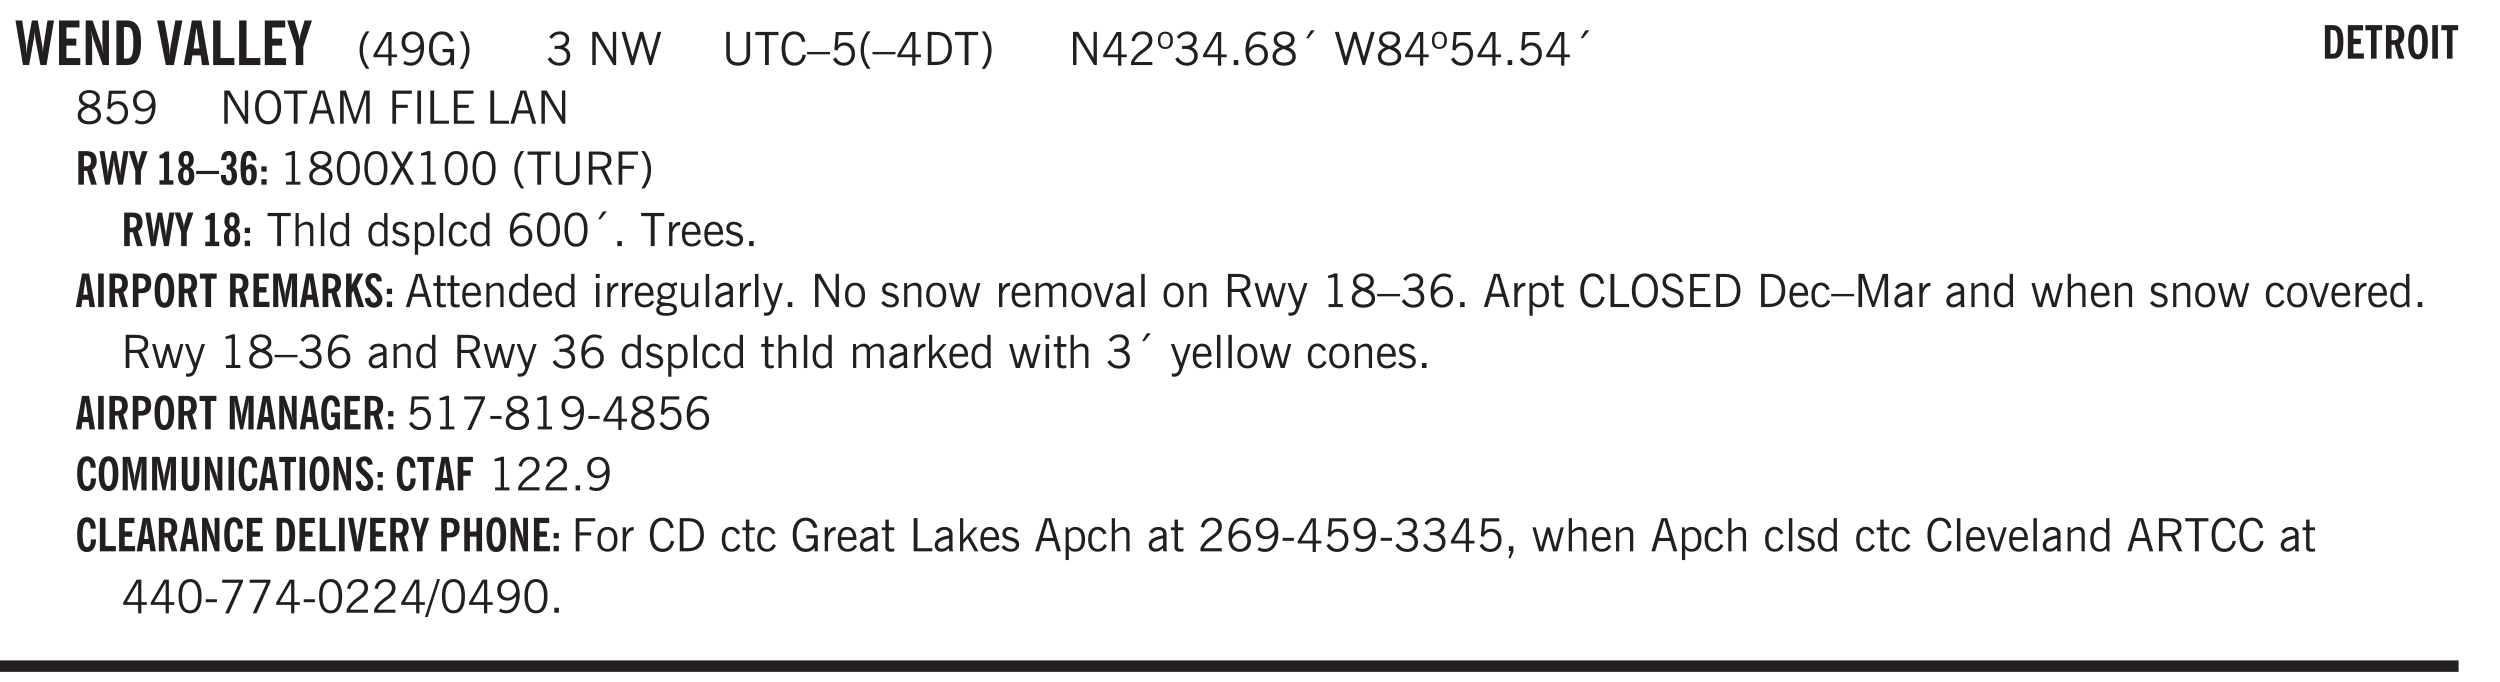 <svg xmlns="http://www.w3.org/2000/svg" xmlns:xlink="http://www.w3.org/1999/xlink" width="436.4" height="89.3pt" viewBox="0 0 327.3 89.3"><defs><symbol overflow="visible" id="av"><path style="stroke:none" d="M1.734-.375v.36a1.42 1.42 0 0 1-.218.046 2.314 2.314 0 0 1-.25.016c-.23 0-.407-.047-.532-.14C.617-.196.563-.353.563-.564v-2.203h-.47v-.375h.47v-1.015h.453v1.015h.718v.375h-.718V-.75c0 .18.023.293.078.344.062.054.172.078.328.078.082 0 .18-.016.297-.047Zm0 0"/></symbol><symbol overflow="visible" id="b"><path style="stroke:none" d="M1.11 0 .124-5.844H1l.5 3.219c.008.105.02.25.031.438.008.18.024.421.047.734.02-.3.04-.55.063-.75l.046-.469.594-3.172h.766l.578 3.282c.031.167.05.343.063.53.019.18.03.372.03.579 0-.195.005-.39.016-.578.02-.196.047-.383.079-.563l.5-3.25h.859L4.188 0H3.39l-.625-3.281-.094-.625a5.535 5.535 0 0 1-.031-.625c-.024.343-.043.61-.063.797a4.458 4.458 0 0 1-.062.406L1.906 0Zm0 0"/></symbol><symbol overflow="visible" id="d"><path style="stroke:none" d="M.5 0v-5.844h.89l1.126 3.125c.05.125.097.281.14.469.04.18.082.371.125.578h.031a8.27 8.27 0 0 1-.093-.656 4.6 4.6 0 0 1-.031-.516v-3h.859V0h-.813L1.516-3.36A6.298 6.298 0 0 1 1.25-4.39h-.031c.039.211.07.422.093.641.02.219.032.445.032.672V0Zm0 0"/></symbol><symbol overflow="visible" id="e"><path style="stroke:none" d="M1.484-.86h.235c.195 0 .347-.015.453-.046a.405.405 0 0 0 .234-.172c.114-.145.192-.363.235-.656.05-.301.078-.696.078-1.188 0-.488-.028-.879-.078-1.172-.043-.3-.121-.523-.235-.672a.423.423 0 0 0-.234-.171 1.689 1.689 0 0 0-.453-.047h-.235ZM.5 0v-5.844h1.203c.383 0 .688.047.906.14.22.087.407.227.563.423.195.242.336.547.422.922.082.375.125.855.125 1.437 0 .586-.047 1.063-.14 1.438-.087.375-.22.683-.407.921-.156.211-.344.356-.563.438-.218.086-.523.125-.906.125Zm0 0"/></symbol><symbol overflow="visible" id="g"><path style="stroke:none" d="M1.203 0 .063-5.844h.953l.578 3.157c.031.18.054.39.078.64.031.242.05.512.062.813.008-.313.024-.582.047-.813.032-.226.063-.437.094-.625l.578-3.172h.922L2.265 0Zm0 0"/></symbol><symbol overflow="visible" id="h"><path style="stroke:none" d="M1.36-2.172h.78L1.735-4.89ZM.061 0l1.079-5.844h1.234L3.422 0h-.969l-.156-1.266H1.203L1.016 0Zm0 0"/></symbol><symbol overflow="visible" id="i"><path style="stroke:none" d="M.5 0v-5.844h.969v4.922H3.28V0Zm0 0"/></symbol><symbol overflow="visible" id="j"><path style="stroke:none" d="M1.063 0v-2.422L-.079-5.844H.89l.546 1.828c.032.094.055.211.079.344.02.137.035.293.046.469.008-.195.024-.363.047-.5.02-.145.04-.25.063-.313l.547-1.828h.969L2.046-2.422V0Zm0 0"/></symbol><symbol overflow="visible" id="k"><path style="stroke:none" d="M1.203.484a5.307 5.307 0 0 1-.64-1.203 3.795 3.795 0 0 1-.204-1.25c0-.426.067-.836.204-1.234.144-.406.359-.805.64-1.203h.453A5.034 5.034 0 0 0 1-3.203 3.67 3.67 0 0 0 .797-1.97c0 .438.066.856.203 1.25.145.399.363.797.656 1.203Zm0 0"/></symbol><symbol overflow="visible" id="l"><path style="stroke:none" d="M2.625-4.328v2.937h.719v.36h-.719v1.11h-.422v-1.11H.25v-.297l1.75-3Zm-.422 2.937v-2.546L.72-1.392Zm0 0"/></symbol><symbol overflow="visible" id="m"><path style="stroke:none" d="M2.797-2.797c-.012-.375-.11-.672-.297-.89a.923.923 0 0 0-.734-.329c-.274 0-.5.102-.688.297-.18.188-.266.43-.266.719 0 .313.083.563.25.75.165.188.391.281.672.281.227 0 .43-.066.61-.203.187-.144.336-.351.453-.625Zm0 .656c-.156.18-.328.313-.516.407-.187.093-.39.14-.61.14-.398 0-.718-.125-.968-.375-.242-.258-.36-.61-.36-1.047 0-.406.13-.734.391-.984.27-.258.614-.39 1.032-.39.5 0 .875.171 1.125.515.257.336.39.836.39 1.5 0 .75-.164 1.352-.484 1.797-.313.437-.735.656-1.266.656C1.332.078 1.148.051.984 0a1.29 1.29 0 0 1-.421-.188L.75-.561c.113.085.234.148.36.187.132.031.273.047.421.047.383 0 .692-.16.922-.484.227-.333.344-.774.344-1.329Zm0 0"/></symbol><symbol overflow="visible" id="n"><path style="stroke:none" d="m3.125 0-.016-.469a1.37 1.37 0 0 1-.484.406 1.45 1.45 0 0 1-.656.141c-.524 0-.938-.195-1.25-.594C.414-.922.266-1.46.266-2.14c0-.718.148-1.273.453-1.671.3-.395.722-.594 1.265-.594.383 0 .704.105.954.312.25.211.437.528.562.953l-.5.094c-.086-.312-.215-.547-.39-.703A.884.884 0 0 0 1.968-4c-.387 0-.684.156-.89.469-.212.312-.313.761-.313 1.344 0 .585.109 1.039.328 1.359.218.324.52.484.906.484.32 0 .578-.094.766-.281.187-.188.28-.441.28-.766v-.296h-1v-.422h1.5V0Zm0 0"/></symbol><symbol overflow="visible" id="o"><path style="stroke:none" d="M.313.484a4.75 4.75 0 0 0 .64-1.203 3.9 3.9 0 0 0 0-2.484 4.817 4.817 0 0 0-.64-1.203h.453c.289.398.504.797.64 1.203a3.9 3.9 0 0 1 0 2.484A4.75 4.75 0 0 1 .766.484Zm0 0"/></symbol><symbol overflow="visible" id="p"><path style="stroke:none" d="m.203-.797.375-.25c.133.242.297.422.485.547.195.125.414.188.656.188.3 0 .535-.079.703-.235.176-.156.265-.367.265-.64 0-.301-.109-.532-.328-.688-.21-.164-.515-.25-.921-.25-.063 0-.122.008-.172.016h-.157v-.407h.313c.375 0 .656-.066.844-.203.195-.144.296-.351.296-.625a.59.59 0 0 0-.218-.484c-.149-.125-.34-.188-.578-.188-.211 0-.399.047-.563.141a1.555 1.555 0 0 0-.453.453l-.344-.25c.188-.25.39-.43.61-.547.226-.125.484-.187.765-.187.375 0 .672.101.89.297a.927.927 0 0 1 .345.75c0 .242-.059.449-.172.625a1.023 1.023 0 0 1-.485.39c.258.106.457.25.594.438.133.187.203.414.203.672 0 .398-.133.714-.39.953-.25.242-.594.36-1.032.36-.336 0-.632-.075-.89-.22a1.646 1.646 0 0 1-.64-.656Zm0 0"/></symbol><symbol overflow="visible" id="r"><path style="stroke:none" d="M.578 0v-4.344h.688l2 3.39v-3.39h.437V0h-.36L1.032-3.844V0Zm0 0"/></symbol><symbol overflow="visible" id="s"><path style="stroke:none" d="M1.39 0 .126-4.344h.5l.922 3.25h.031l.938-3.25h.437l.938 3.25h.03l.923-3.25h.484L4.062 0H3.75L2.734-3.516 1.72 0Zm0 0"/></symbol><symbol overflow="visible" id="t"><path style="stroke:none" d="M.578-4.344h.469v2.797c0 .2.004.352.016.453.019.094.05.184.093.266a.816.816 0 0 0 .375.36c.164.085.364.124.594.124.238 0 .441-.039.61-.125a.856.856 0 0 0 .374-.36.875.875 0 0 0 .079-.28c.019-.102.03-.274.03-.516v-2.719h.485v2.875c0 .5-.137.887-.406 1.157-.274.261-.664.39-1.172.39-.512 0-.898-.129-1.156-.39C.707-.57.579-.958.579-1.47Zm0 0"/></symbol><symbol overflow="visible" id="u"><path style="stroke:none" d="M1.39 0v-3.922H.126v-.422h3.031v.422H1.891V0Zm0 0"/></symbol><symbol overflow="visible" id="v"><path style="stroke:none" d="M3.469-1.297c-.106.461-.29.805-.547 1.031-.25.23-.574.344-.969.344C1.41.078.993-.113.703-.5.422-.895.281-1.453.281-2.172c0-.695.145-1.242.438-1.64.289-.395.687-.594 1.187-.594.407 0 .735.11.985.328.25.219.414.543.5.969L2.953-3c-.062-.32-.183-.566-.36-.734A.882.882 0 0 0 1.954-4c-.387 0-.683.164-.89.484-.2.313-.297.766-.297 1.36 0 .586.101 1.031.312 1.344.207.312.504.468.89.468a.973.973 0 0 0 .704-.265c.187-.188.305-.446.36-.782Zm0 0"/></symbol><symbol overflow="visible" id="w"><path style="stroke:none" d="M0-1.406v-.313h3v.313Zm0 0"/></symbol><symbol overflow="visible" id="x"><path style="stroke:none" d="M.406-.781.796-1c.126.23.27.402.438.516a.94.94 0 0 0 .563.171c.312 0 .562-.101.75-.312.187-.219.281-.508.281-.875 0-.32-.09-.578-.265-.766a.914.914 0 0 0-.704-.296c-.21 0-.39.058-.546.171a.978.978 0 0 0-.344.5L.579-2l.187-2.328h2.218v.406H1.141l-.11 1.36a1.28 1.28 0 0 1 .39-.297c.145-.063.317-.094.516-.094.395 0 .72.137.97.406.25.274.374.625.374 1.063 0 .46-.136.836-.406 1.125-.273.293-.625.437-1.063.437-.335 0-.62-.074-.859-.219a1.48 1.48 0 0 1-.547-.64Zm0 0"/></symbol><symbol overflow="visible" id="y"><path style="stroke:none" d="M1.203.484a5.307 5.307 0 0 1-.64-1.203 3.795 3.795 0 0 1-.204-1.25c0-.426.067-.836.204-1.234.144-.406.359-.805.64-1.203h.453A5.034 5.034 0 0 0 1-3.203 3.67 3.67 0 0 0 .797-1.97c0 .438.066.856.203 1.25.145.399.363.797.656 1.203Zm0 0"/></symbol><symbol overflow="visible" id="z"><path style="stroke:none" d="M2.625-4.328v2.937h.719v.36h-.719v1.11h-.422v-1.11H.25v-.297l1.75-3Zm-.422 2.937v-2.546L.72-1.392Zm0 0"/></symbol><symbol overflow="visible" id="A"><path style="stroke:none" d="M1.5-3.938h-.438v3.516h.375c.333 0 .594-.02.782-.062.187-.051.347-.133.484-.25.176-.133.313-.32.406-.563.102-.25.157-.539.157-.875 0-.344-.047-.64-.141-.89a1.332 1.332 0 0 0-.422-.594 1.294 1.294 0 0 0-.469-.219 3.423 3.423 0 0 0-.734-.063ZM.578 0v-4.344H1.61c.332 0 .602.032.813.094.207.055.394.137.562.25.239.188.422.438.547.75.133.313.203.672.203 1.078 0 .719-.187 1.262-.562 1.625C2.797-.18 2.238 0 1.5 0Zm0 0"/></symbol><symbol overflow="visible" id="B"><path style="stroke:none" d="M.313.484a4.75 4.75 0 0 0 .64-1.203 3.9 3.9 0 0 0 0-2.484 4.817 4.817 0 0 0-.64-1.203h.453c.289.398.504.797.64 1.203a3.9 3.9 0 0 1 0 2.484A4.75 4.75 0 0 1 .766.484Zm0 0"/></symbol><symbol overflow="visible" id="C"><path style="stroke:none" d="M.297 0v-.406c.094-.219.219-.426.375-.625.156-.196.348-.395.578-.594.102-.094.27-.223.5-.39a4.37 4.37 0 0 0 .484-.391 1.86 1.86 0 0 0 .297-.406.95.95 0 0 0 .094-.407c0-.25-.074-.445-.219-.594-.148-.144-.351-.218-.61-.218a.928.928 0 0 0-.655.25c-.18.156-.297.386-.36.687L.36-3.188c.082-.394.25-.695.5-.906.25-.207.567-.312.954-.312.394 0 .707.105.937.312.227.211.344.496.344.86 0 .156-.024.296-.063.421-.031.118-.09.231-.172.344-.148.211-.453.485-.921.828a6.86 6.86 0 0 0-.235.172 5.132 5.132 0 0 0-.61.547C.939-.742.82-.57.75-.406h2.344V0Zm0 0"/></symbol><symbol overflow="visible" id="D"><path style="stroke:none" d="M.484-3.234c0 .28.055.5.172.656.114.148.274.219.485.219.195 0 .351-.07.468-.22.114-.155.172-.374.172-.655 0-.29-.058-.508-.172-.657-.105-.144-.261-.218-.468-.218-.22 0-.387.074-.5.218-.106.149-.157.368-.157.657Zm-.328 0c0-.364.082-.645.25-.844.176-.195.422-.297.735-.297.3 0 .539.102.718.297.176.2.266.48.266.844 0 .355-.09.632-.266.828-.18.199-.418.297-.718.297-.313 0-.559-.098-.735-.297-.168-.196-.25-.473-.25-.828Zm0 0"/></symbol><symbol overflow="visible" id="E"><path style="stroke:none" d="M.61 0v-.656h.593V0Zm0 0"/></symbol><symbol overflow="visible" id="F"><path style="stroke:none" d="M.828-1.531c.02.375.125.672.313.89.187.22.43.329.734.329a.89.89 0 0 0 .672-.282 1.02 1.02 0 0 0 .281-.734c0-.313-.086-.563-.25-.75-.168-.188-.39-.281-.672-.281a.999.999 0 0 0-.625.218c-.18.137-.328.34-.453.61Zm.016-.657c.156-.187.328-.328.515-.421.188-.094.383-.141.594-.141.406 0 .727.137.969.406.25.262.375.606.375 1.031 0 .407-.137.743-.406 1-.262.25-.606.376-1.032.376-.492 0-.867-.165-1.125-.5C.484-.781.36-1.285.36-1.954c0-.75.157-1.344.47-1.781.312-.438.734-.657 1.265-.657.176 0 .344.024.5.063.164.031.328.094.484.187l-.203.36a1.104 1.104 0 0 0-.36-.156A1.408 1.408 0 0 0 2.095-4c-.387 0-.696.168-.922.5-.219.324-.328.762-.328 1.313Zm0 0"/></symbol><symbol overflow="visible" id="G"><path style="stroke:none" d="M1.734-2.11c-.343.126-.593.274-.75.438a.767.767 0 0 0-.234.563c0 .23.094.418.281.562.196.149.446.219.75.219.344 0 .614-.067.813-.203a.686.686 0 0 0 .297-.578.707.707 0 0 0-.266-.563c-.168-.144-.465-.289-.89-.437Zm.125-.39c.32-.102.547-.219.672-.344a.653.653 0 0 0 .203-.5.588.588 0 0 0-.265-.5c-.168-.125-.39-.187-.672-.187-.274 0-.492.062-.656.187a.58.58 0 0 0-.25.485c0 .187.078.355.234.5.156.136.398.257.734.359Zm-.609.203c-.262-.101-.46-.238-.594-.406a.963.963 0 0 1-.203-.61c0-.32.117-.582.36-.78.25-.208.578-.313.984-.313.426 0 .766.101 1.016.297.25.187.374.449.374.78a.94.94 0 0 1-.203.61c-.125.168-.32.305-.578.406.32.126.555.29.703.485.157.2.235.445.235.734 0 .367-.14.653-.422.86-.274.21-.649.312-1.125.312-.469 0-.84-.101-1.11-.312-.261-.22-.39-.516-.39-.891 0-.258.078-.488.234-.688.164-.207.406-.367.719-.484Zm0 0"/></symbol><symbol overflow="visible" id="H"><path style="stroke:none" d="m1.094-3.516.625-1.03h.515l-.828 1.03Zm0 0"/></symbol><symbol overflow="visible" id="I"><path style="stroke:none" d="M2.797-2.797c-.012-.375-.11-.672-.297-.89a.923.923 0 0 0-.734-.329c-.274 0-.5.102-.688.297-.18.188-.266.43-.266.719 0 .313.083.563.25.75.165.188.391.281.672.281.227 0 .43-.066.61-.203.187-.144.336-.351.453-.625Zm0 .656c-.156.18-.328.313-.516.407-.187.093-.39.14-.61.14-.398 0-.718-.125-.968-.375-.242-.258-.36-.61-.36-1.047 0-.406.13-.734.391-.984.27-.258.614-.39 1.032-.39.5 0 .875.171 1.125.515.257.336.39.836.39 1.5 0 .75-.164 1.352-.484 1.797-.313.437-.735.656-1.266.656C1.332.078 1.148.051.984 0a1.29 1.29 0 0 1-.421-.188L.75-.561c.113.085.234.148.36.187.132.031.273.047.421.047.383 0 .692-.16.922-.484.227-.333.344-.774.344-1.329Zm0 0"/></symbol><symbol overflow="visible" id="J"><path style="stroke:none" d="M.766-2.172c0 .574.109 1.024.328 1.344.218.324.52.484.906.484.375 0 .672-.16.89-.484.22-.32.329-.77.329-1.344 0-.57-.11-1.02-.328-1.344C2.67-3.836 2.375-4 2-4c-.387 0-.688.164-.906.484-.219.325-.328.774-.328 1.344Zm-.485 0c0-.676.149-1.219.453-1.625.313-.406.735-.61 1.266-.61.52 0 .93.204 1.234.61.313.399.47.938.47 1.625 0 .688-.157 1.235-.47 1.64-.304.407-.714.61-1.234.61-.523 0-.938-.203-1.25-.61-.313-.405-.469-.952-.469-1.64Zm0 0"/></symbol><symbol overflow="visible" id="K"><path style="stroke:none" d="M1.11-1.75h1.374l-.656-2.266h-.062ZM.11 0l1.327-4.344h.735L3.5 0H3l-.39-1.344H1L.61 0Zm0 0"/></symbol><symbol overflow="visible" id="L"><path style="stroke:none" d="M.578 0v-4.344h.75L2.531-.672 3.75-4.344h.703V0h-.469v-3.828L2.672 0h-.313L1.047-3.828V0Zm0 0"/></symbol><symbol overflow="visible" id="M"><path style="stroke:none" d="M.578 0v-4.344h2.547v.422H1.062v1.438h1.532v.406H1.063V0Zm0 0"/></symbol><symbol overflow="visible" id="N"><path style="stroke:none" d="M.61 0v-4.344h.484V0Zm0 0"/></symbol><symbol overflow="visible" id="O"><path style="stroke:none" d="M.61 0v-4.344h.5v3.938h1.937V0Zm0 0"/></symbol><symbol overflow="visible" id="P"><path style="stroke:none" d="M.578 0v-4.344h2.563v.422H1.062v1.438h1.47v.406h-1.47v1.672H3.25V0Zm0 0"/></symbol><symbol overflow="visible" id="aa"><path style="stroke:none" d="M2.047-4.406v4.015h.703V0H.875v-.39h.734v-3.5l-.796.093v-.312c.164-.04.32-.086.468-.141.157-.05.29-.102.407-.156Zm0 0"/></symbol><symbol overflow="visible" id="ab"><path style="stroke:none" d="M.75-2.172c0 .617.086 1.078.266 1.39a.858.858 0 0 0 .796.47c.344 0 .598-.157.766-.47.176-.312.266-.773.266-1.39 0-.601-.09-1.062-.266-1.375-.168-.312-.422-.469-.765-.469-.344 0-.61.157-.797.47-.18.312-.266.773-.266 1.374Zm-.453 0c0-.726.129-1.281.39-1.656.258-.383.633-.578 1.125-.578.489 0 .86.195 1.11.578.258.375.39.93.39 1.656 0 .73-.132 1.29-.39 1.672-.25.387-.621.578-1.11.578C1.32.078.946-.113.688-.5c-.261-.383-.39-.941-.39-1.672Zm0 0"/></symbol><symbol overflow="visible" id="ac"><path style="stroke:none" d="m.047 0 1.328-2.313-1.203-2.03h.562l.922 1.624.875-1.625h.563L1.922-2.312 3.234 0h-.546L1.655-1.89.594 0Zm0 0"/></symbol><symbol overflow="visible" id="ad"><path style="stroke:none" d="M1.797-3.938h-.734v1.563h.718c.446 0 .77-.055.969-.172.195-.125.297-.328.297-.61 0-.288-.09-.491-.266-.609-.18-.113-.508-.171-.984-.171ZM.578 0v-4.344h1.219c.601 0 1.039.094 1.312.282.282.18.422.468.422.875 0 .28-.078.515-.234.703-.149.18-.367.312-.656.406L3.656 0h-.531l-.953-1.969h-1.11V0Zm0 0"/></symbol><symbol overflow="visible" id="ae"><path style="stroke:none" d="M.5 0v-4.344h.422v1.672c.176-.187.348-.316.515-.39a1.21 1.21 0 0 1 .547-.126c.27 0 .477.079.625.235.145.148.22.355.22.625V0h-.423v-2.156c0-.239-.043-.406-.125-.5-.086-.102-.219-.156-.406-.156-.168 0-.328.042-.484.124a1.708 1.708 0 0 0-.47.344V0Zm0 0"/></symbol><symbol overflow="visible" id="af"><path style="stroke:none" d="M.516 0v-4.344h.453V0Zm0 0"/></symbol><symbol overflow="visible" id="ag"><path style="stroke:none" d="M2.297-2.36a1.066 1.066 0 0 0-.36-.343.87.87 0 0 0-.453-.125c-.25 0-.449.11-.593.328-.149.21-.22.508-.22.89 0 .43.071.75.22.97.144.218.359.328.64.328a.81.81 0 0 0 .422-.11 1.05 1.05 0 0 0 .344-.36Zm.437-1.984v3.969c.008.137.024.262.047.375h-.344l-.093-.39a1.106 1.106 0 0 1-.39.343 1.152 1.152 0 0 1-.485.094c-.399 0-.703-.14-.922-.422-.211-.29-.313-.691-.313-1.203 0-.52.11-.914.329-1.188.218-.28.523-.421.921-.421.188 0 .348.039.485.109a.796.796 0 0 1 .328.297v-1.563Zm0 0"/></symbol><symbol overflow="visible" id="ah"><path style="stroke:none" d="m.11-.547.359-.265c.113.167.242.292.39.375.157.085.32.124.5.124a.698.698 0 0 0 .454-.14.479.479 0 0 0 .171-.39c0-.239-.242-.427-.718-.563-.106-.032-.188-.055-.25-.078-.262-.07-.461-.176-.594-.313a.782.782 0 0 1-.188-.531c0-.258.082-.469.25-.625.176-.156.407-.235.688-.235.238 0 .445.043.625.126.187.085.351.214.5.39l-.281.297a1.223 1.223 0 0 0-.375-.344.943.943 0 0 0-.438-.11.572.572 0 0 0-.39.126.426.426 0 0 0-.141.328c0 .063.008.125.031.188.031.054.07.101.125.14.094.063.27.133.531.203.133.032.235.059.297.078.27.094.461.211.578.344a.754.754 0 0 1 .188.531c0 .293-.106.524-.313.688-.199.168-.468.25-.812.25-.242 0-.465-.05-.672-.156a1.335 1.335 0 0 1-.516-.438Zm0 0"/></symbol><symbol overflow="visible" id="ai"><path style="stroke:none" d="M.922-.781c.125.168.25.289.375.36.133.073.289.108.469.108.257 0 .46-.101.609-.312.145-.219.219-.523.219-.922 0-.426-.074-.742-.219-.953-.148-.219-.367-.328-.656-.328a.85.85 0 0 0-.453.125c-.137.086-.25.2-.344.344ZM.5 1.14v-4.282h.328l.078.391a.975.975 0 0 1 .375-.328.96.96 0 0 1 .453-.11c.414 0 .739.141.97.422.226.282.343.688.343 1.22 0 .51-.117.905-.344 1.187-.219.273-.543.406-.969.406-.18 0-.336-.031-.468-.094a.973.973 0 0 1-.344-.297v1.485Zm0 0"/></symbol><symbol overflow="visible" id="aj"><path style="stroke:none" d="M2.672-.75c-.125.273-.29.477-.485.61-.199.124-.433.187-.703.187-.406 0-.718-.133-.937-.406C.328-.641.219-1.047.219-1.58c0-.507.11-.905.328-1.187.226-.289.539-.437.937-.437.27 0 .5.078.688.234.195.149.344.352.437.61l-.421.14a.946.946 0 0 0-.282-.437.638.638 0 0 0-.437-.172c-.262 0-.461.11-.594.328-.137.219-.203.527-.203.922 0 .418.066.734.203.953.133.21.344.313.625.313.164 0 .316-.051.453-.157a1.24 1.24 0 0 0 .36-.484Zm0 0"/></symbol><symbol overflow="visible" id="ak"><path style="stroke:none" d="M.5 0v-3.14h.438v.718c.101-.258.226-.445.375-.562a.781.781 0 0 1 .53-.188h.095l.015.438h-.062a.8.8 0 0 0-.579.25c-.156.168-.28.414-.375.734V0Zm0 0"/></symbol><symbol overflow="visible" id="al"><path style="stroke:none" d="M.688-1.86h1.53c-.011-.288-.085-.523-.218-.702a.661.661 0 0 0-.547-.266c-.23 0-.414.09-.547.265-.136.168-.21.403-.219.704Zm1.734.985.328.188c-.125.25-.293.437-.5.562-.21.117-.465.172-.766.172-.406 0-.718-.133-.937-.406C.336-.641.234-1.047.234-1.58c0-.5.102-.89.313-1.171.219-.29.52-.438.906-.438.383 0 .68.141.89.422.22.274.329.657.329 1.157v.125h-2v.109c0 .324.078.586.234.781a.77.77 0 0 0 .625.281.945.945 0 0 0 .516-.14c.156-.102.281-.242.375-.422Zm0 0"/></symbol><symbol overflow="visible" id="c"><path style="stroke:none" d="M.5 0v-5.844h2.672v.922H1.469v1.453h1.297v.922H1.469v1.625H3.28V0Zm0 0"/></symbol><symbol overflow="visible" id="aw"><path style="stroke:none" d="M.5 0v-3.14h.39v.484c.176-.188.348-.32.516-.406.164-.083.344-.126.532-.126.257 0 .457.079.593.235.145.148.219.355.219.625V0h-.422v-2.156c0-.239-.043-.406-.125-.5-.074-.102-.203-.156-.39-.156a.911.911 0 0 0-.454.124 1.548 1.548 0 0 0-.437.344V0Zm0 0"/></symbol><symbol overflow="visible" id="ax"><path style="stroke:none" d="M.484-3.813v-.53H1v.53ZM.516 0v-3.14h.453V0Zm0 0"/></symbol><symbol overflow="visible" id="ay"><path style="stroke:none" d="M.563.313c0 .156.07.269.218.343.145.082.36.125.64.125.333 0 .583-.043.75-.125.165-.074.25-.187.25-.344 0-.156-.085-.273-.25-.343-.167-.082-.417-.125-.75-.125-.28 0-.495.043-.64.125C.633.05.562.164.562.313Zm.156-2.454c0 .243.062.43.187.563.125.125.305.187.547.187.219 0 .39-.062.516-.187.133-.125.203-.3.203-.531 0-.227-.07-.407-.203-.532a.756.756 0 0 0-.547-.203c-.219 0-.39.063-.516.188-.125.125-.187.297-.187.515ZM.656-.25a.587.587 0 0 1-.281-.172.504.504 0 0 1-.094-.312c0-.094.031-.176.094-.25.063-.082.172-.172.328-.266a.831.831 0 0 1-.297-.344 1.254 1.254 0 0 1-.094-.5c0-.344.098-.613.297-.812.207-.196.493-.297.86-.297.144 0 .273.023.39.062.125.043.239.102.344.172.113-.094.211-.16.297-.203a.732.732 0 0 1 .281-.062h.078v.406h-.093a.849.849 0 0 0-.25.031c-.055.012-.09.031-.11.063.051.086.094.18.125.28.031.095.047.204.047.329 0 .336-.105.602-.312.797-.2.2-.477.297-.829.297-.074 0-.152-.004-.234-.016a1.382 1.382 0 0 1-.234-.047.545.545 0 0 0-.203.125.209.209 0 0 0-.063.156c0 .137.195.215.594.235.133.012.238.023.312.031.477.043.801.125.97.25.175.125.265.32.265.594 0 .27-.121.476-.36.625-.242.144-.593.219-1.062.219-.43 0-.75-.063-.969-.188C.243.828.141.633.141.375.14.227.176.102.25 0c.082-.094.219-.176.406-.25Zm0 0"/></symbol><symbol overflow="visible" id="az"><path style="stroke:none" d="M2.719-3.14V0h-.39v-.469c-.18.18-.352.309-.517.39a1.193 1.193 0 0 1-.53.126c-.262 0-.466-.07-.61-.219C.535-.328.469-.539.469-.812v-2.329H.89v2.157c0 .242.035.414.109.515.082.094.21.14.39.14a.993.993 0 0 0 .454-.108 1.95 1.95 0 0 0 .437-.36V-3.14Zm0 0"/></symbol><symbol overflow="visible" id="aA"><path style="stroke:none" d="M2.125-.828v-.86c-.523.106-.89.227-1.11.36-.218.137-.327.308-.327.516 0 .148.039.261.125.343.093.086.222.125.39.125a.994.994 0 0 0 .422-.11c.156-.081.32-.206.5-.374Zm-.016.406a1.71 1.71 0 0 1-.468.36 1.36 1.36 0 0 1-.532.109.874.874 0 0 1-.625-.234.874.874 0 0 1-.234-.625.93.93 0 0 1 .422-.797c.289-.196.773-.36 1.453-.485v-.234a.436.436 0 0 0-.172-.344.698.698 0 0 0-.453-.14.85.85 0 0 0-.453.124.976.976 0 0 0-.313.36L.36-2.531c.114-.219.266-.38.454-.485.195-.113.437-.171.718-.171.332 0 .586.085.766.25.187.156.281.382.281.671v1.75c0 .086.004.168.016.25.008.075.023.149.047.22V0h-.485Zm0 0"/></symbol><symbol overflow="visible" id="aB"><path style="stroke:none" d="M1.188-.047.063-3.14H.5l.922 2.516.812-2.516h.438L1.609.047c-.148.437-.304.726-.468.875-.168.144-.391.219-.672.219-.055 0-.106-.008-.156-.016a.644.644 0 0 1-.126-.016V.703C.228.711.27.72.314.72c.039.008.082.015.124.015.208 0 .368-.058.485-.171.113-.118.203-.32.265-.61Zm0 0"/></symbol><symbol overflow="visible" id="aC"><path style="stroke:none" d="M.64-1.578c0 .418.07.734.22.953.156.21.374.313.656.313.27 0 .476-.102.625-.313.156-.219.234-.531.234-.938 0-.414-.074-.726-.219-.937a.724.724 0 0 0-.64-.328.76.76 0 0 0-.657.328c-.148.21-.218.516-.218.922Zm-.437 0c0-.508.113-.906.344-1.188.226-.28.55-.421.969-.421.414 0 .738.14.968.421.227.282.344.68.344 1.188 0 .523-.117.922-.344 1.203-.23.281-.554.422-.968.422-.418 0-.743-.14-.97-.422-.23-.281-.343-.68-.343-1.203Zm0 0"/></symbol><symbol overflow="visible" id="aD"><path style="stroke:none" d="M1 0 .125-3.14h.438l.703 2.624L2-3.14h.375l.734 2.625.704-2.625h.421L3.375 0h-.531l-.656-2.36L1.53 0Zm0 0"/></symbol><symbol overflow="visible" id="aE"><path style="stroke:none" d="M.484 0v-3.14h.391v.484c.176-.188.344-.32.5-.406.164-.083.344-.126.531-.126.196 0 .36.047.485.141.125.086.21.215.265.39.176-.187.348-.32.516-.405.164-.083.344-.126.531-.126.258 0 .457.079.594.235.133.148.203.355.203.625V0h-.422v-2.188c0-.218-.043-.374-.125-.468-.074-.102-.2-.156-.375-.156a.911.911 0 0 0-.453.124 1.683 1.683 0 0 0-.422.344V0h-.422v-2.172c0-.226-.043-.39-.125-.484-.074-.102-.199-.156-.375-.156a.993.993 0 0 0-.437.109 1.868 1.868 0 0 0-.438.36V0Zm0 0"/></symbol><symbol overflow="visible" id="aF"><path style="stroke:none" d="M1.094 0 .062-3.14H.5l.875 2.687.86-2.688h.437L1.656 0Zm0 0"/></symbol><symbol overflow="visible" id="aG"><path style="stroke:none" d="m.203-1.094.453-.14c.082.273.219.492.406.656a.994.994 0 0 0 .657.234c.27 0 .488-.066.656-.203a.67.67 0 0 0 .25-.547.72.72 0 0 0-.078-.343.84.84 0 0 0-.219-.266c-.137-.094-.383-.203-.734-.328a7.453 7.453 0 0 1-.266-.094c-.367-.145-.625-.3-.781-.469a.98.98 0 0 1-.219-.656c0-.352.113-.633.344-.844.226-.207.535-.312.922-.312.332 0 .613.093.843.281.239.18.41.438.516.781l-.437.125a1.08 1.08 0 0 0-.344-.594.976.976 0 0 0-.625-.203c-.23 0-.418.07-.563.204-.136.124-.203.296-.203.515 0 .106.02.2.063.281.05.086.125.168.219.25.101.075.328.172.671.297.114.043.204.074.266.094.406.156.688.328.844.516.156.187.234.433.234.734 0 .355-.125.648-.375.875-.242.219-.562.328-.969.328-.386 0-.71-.098-.968-.297-.25-.195-.438-.488-.563-.875Zm0 0"/></symbol><symbol overflow="visible" id="aH"><path style="stroke:none" d="M.5 0v-4.344h.422v2.813l1.406-1.61h.469L1.797-2l1.11 2h-.485L1.5-1.656l-.578.625V0Zm0 0"/></symbol><symbol overflow="visible" id="aK"><path style="stroke:none" d="m.828.078 1.828-4H.437v-.406h2.72v.281L1.327.078Zm0 0"/></symbol><symbol overflow="visible" id="aL"><path style="stroke:none" d="M.25-1.375v-.39h1.469v.39Zm0 0"/></symbol><symbol overflow="visible" id="aT"><path style="stroke:none" d="m3.125 0-.016-.469a1.37 1.37 0 0 1-.484.406 1.45 1.45 0 0 1-.656.141c-.524 0-.938-.195-1.25-.594C.414-.922.266-1.46.266-2.14c0-.718.148-1.273.453-1.671.3-.395.722-.594 1.265-.594.383 0 .704.105.954.312.25.211.437.528.562.953l-.5.094c-.086-.312-.215-.547-.39-.703A.884.884 0 0 0 1.968-4c-.387 0-.684.156-.89.469-.212.312-.313.761-.313 1.344 0 .585.109 1.039.328 1.359.218.324.52.484.906.484.32 0 .578-.094.766-.281.187-.188.28-.441.28-.766v-.296h-1v-.422h1.5V0Zm0 0"/></symbol><symbol overflow="visible" id="aU"><path style="stroke:none" d="m.578.89.328-.937H.641v-.625h.593v.703L.86.906Zm0 0"/></symbol><symbol overflow="visible" id="aV"><path style="stroke:none" d="M1.719-4.406.109.562H-.25l1.61-4.968Zm0 0"/></symbol><symbol overflow="visible" id="Q"><path style="stroke:none" d="M1.11-2.422c.019.012.038.016.062.016h.11c.269 0 .46-.051.577-.156.114-.114.172-.301.172-.563 0-.238-.058-.41-.172-.516-.105-.101-.28-.156-.53-.156-.044 0-.11.008-.204.016h-.016ZM2.796 0h-.75l-.531-1.828a.535.535 0 0 1-.141.016h-.266V0H.375v-4.39h.969c.281 0 .488.023.625.062.144.031.273.09.39.172.133.105.239.25.313.437.07.188.11.399.11.625 0 .262-.055.492-.157.688-.094.199-.242.355-.438.469Zm0 0"/></symbol><symbol overflow="visible" id="R"><path style="stroke:none" d="M.828 0 .094-4.39H.75l.375 2.421c.008.074.02.184.031.328.008.137.02.32.032.547.007-.226.019-.414.03-.562.02-.157.036-.27.048-.344l.453-2.39h.578l.422 2.468c.02.125.035.258.047.39.02.137.03.282.03.438 0-.144.005-.289.017-.437.007-.145.023-.285.046-.422l.375-2.438h.657L3.156 0h-.61l-.468-2.469a19.254 19.254 0 0 1-.062-.469 3.15 3.15 0 0 1-.032-.468c-.023.25-.043.449-.062.594-.012.148-.024.25-.031.312L1.42 0Zm0 0"/></symbol><symbol overflow="visible" id="S"><path style="stroke:none" d="M.797 0v-1.813l-.86-2.578h.735l.406 1.375c.02.063.035.149.047.25.02.106.035.227.047.36a5.12 5.12 0 0 1 .031-.375c.02-.102.04-.188.063-.25l.406-1.36h.734l-.875 2.579V0Zm0 0"/></symbol><symbol overflow="visible" id="U"><path style="stroke:none" d="M1.64-.578h.563V0H.375v-.578h.594v-2.875H.375v-.406a1.38 1.38 0 0 0 .39-.188c.126-.082.255-.18.391-.297h.485Zm0 0"/></symbol><symbol overflow="visible" id="V"><path style="stroke:none" d="M.813-2.297a.963.963 0 0 1-.391-.39 1.183 1.183 0 0 1-.125-.579c0-.351.086-.632.266-.843.175-.207.421-.313.734-.313.3 0 .539.106.719.313.175.21.265.492.265.843 0 .23-.043.422-.125.579-.086.156-.215.289-.39.39.207.106.359.25.453.438.094.18.14.414.14.703 0 .375-.101.68-.296.906-.188.219-.446.328-.766.328C.96.078.703-.032.516-.25.328-.477.234-.781.234-1.156c0-.29.047-.524.141-.703a.987.987 0 0 1 .438-.438Zm.14-.937c0 .199.024.351.078.453.063.094.149.14.266.14.113 0 .195-.05.25-.156.062-.101.094-.25.094-.437 0-.207-.032-.36-.094-.454-.055-.093-.14-.14-.266-.14-.117 0-.199.055-.25.156-.054.094-.078.242-.078.438Zm.703 1.984c0-.25-.031-.43-.093-.547a.32.32 0 0 0-.297-.172c-.118 0-.204.063-.266.188-.063.125-.094.304-.094.531 0 .25.031.438.094.563.07.117.172.171.297.171s.21-.062.266-.187c.062-.125.093-.305.093-.547Zm0 0"/></symbol><symbol overflow="visible" id="W"><path style="stroke:none" d="M0-1.39v-.423h3v.422Zm0 0"/></symbol><symbol overflow="visible" id="X"><path style="stroke:none" d="M.25-1.266h.656v.047c0 .23.031.407.094.532.07.117.172.171.297.171s.21-.05.266-.156c.062-.113.093-.289.093-.531 0-.29-.047-.492-.14-.61-.094-.125-.25-.187-.47-.187H1v-.594h.016c.218 0 .375-.05.468-.156.094-.113.141-.29.141-.531 0-.176-.031-.313-.094-.406a.269.269 0 0 0-.25-.141c-.117 0-.199.047-.25.14-.054.094-.078.247-.078.454v.015H.281c.008-.383.098-.68.266-.89.164-.207.41-.313.734-.313.313 0 .555.106.735.313.175.199.265.48.265.843 0 .23-.043.422-.125.579-.086.156-.215.289-.39.39.207.106.359.25.453.438.094.18.14.414.14.703 0 .375-.101.68-.296.906-.188.219-.454.328-.797.328C.93.078.676-.032.5-.25.332-.469.25-.785.25-1.203Zm0 0"/></symbol><symbol overflow="visible" id="Y"><path style="stroke:none" d="M.938-2.422c.101-.082.207-.144.312-.187a.674.674 0 0 1 .297-.079.66.66 0 0 1 .594.329c.144.218.218.53.218.937 0 .492-.09.867-.265 1.125-.168.25-.422.375-.766.375-.398 0-.68-.172-.844-.515-.168-.344-.25-.93-.25-1.766 0-.79.082-1.36.25-1.703.176-.344.461-.516.86-.516.3 0 .535.11.703.328.176.211.265.5.265.875v.047h-.64c0-.219-.031-.379-.094-.484-.055-.102-.137-.156-.25-.156-.148 0-.246.09-.297.265-.054.168-.086.543-.093 1.125Zm.03.578a.804.804 0 0 0-.015.172v.25c0 .313.031.543.094.688.062.148.156.218.281.218.125 0 .207-.062.25-.187.05-.133.078-.36.078-.672 0-.227-.031-.398-.093-.516-.055-.113-.137-.171-.25-.171-.043 0-.094.023-.157.062a.663.663 0 0 0-.187.156Zm0 0"/></symbol><symbol overflow="visible" id="Z"><path style="stroke:none" d="M.375-1.703v-.703h.688v.703ZM.375 0v-.719h.688V0Zm0 0"/></symbol><symbol overflow="visible" id="am"><path style="stroke:none" d="M1.016-1.625h.593l-.296-2.047ZM.046 0 .86-4.39h.922L2.563 0h-.72L1.72-.953H.906L.766 0Zm0 0"/></symbol><symbol overflow="visible" id="an"><path style="stroke:none" d="M.39 0v-4.39h.735V0Zm0 0"/></symbol><symbol overflow="visible" id="ao"><path style="stroke:none" d="M1.11-2.422c.019.012.038.016.062.016h.125c.27 0 .46-.051.578-.156.113-.114.172-.301.172-.563 0-.227-.059-.395-.172-.5-.105-.113-.277-.172-.516-.172a.644.644 0 0 0-.125.016H1.11ZM.374 0v-4.39h.969c.52 0 .89.105 1.11.312.218.2.327.531.327 1 0 .418-.117.734-.344.953-.218.21-.539.313-.953.313H1.11V0Zm0 0"/></symbol><symbol overflow="visible" id="ap"><path style="stroke:none" d="M.938-2.188c0 .563.046.977.14 1.235.094.262.234.39.422.39.188 0 .328-.128.422-.39.094-.258.14-.672.14-1.235 0-.562-.046-.972-.14-1.234-.094-.27-.234-.406-.422-.406-.188 0-.328.137-.422.406-.094.262-.14.672-.14 1.235Zm-.72 0c0-.75.102-1.316.313-1.703.219-.382.54-.578.969-.578.426 0 .75.196.969.578.219.387.328.954.328 1.704s-.11 1.32-.328 1.703c-.219.386-.543.578-.969.578-.43 0-.75-.192-.969-.578C.321-.867.22-1.438.22-2.188Zm0 0"/></symbol><symbol overflow="visible" id="aq"><path style="stroke:none" d="M.813 0v-3.719H.078v-.672h2.203v.672h-.734V0Zm0 0"/></symbol><symbol overflow="visible" id="ar"><path style="stroke:none" d="M.375 0v-4.39h2v.687H1.109v1.094h.97v.703h-.97v1.218h1.36V0Zm0 0"/></symbol><symbol overflow="visible" id="as"><path style="stroke:none" d="M.375 0v-4.39h.969l.5 2.312c.02.094.035.226.047.39.02.168.039.368.062.594 0-.218.004-.41.016-.578.02-.176.039-.312.062-.406l.5-2.313H3.5V0h-.688l.016-2.828v-.297c.008-.156.024-.375.047-.656-.023.105-.047.226-.078.36-.024.136-.055.323-.094.562L2.125 0h-.39l-.579-2.86a13.642 13.642 0 0 0-.11-.562c-.023-.133-.042-.254-.062-.36.02.282.032.5.032.657.007.156.015.258.015.297L1.047 0Zm0 0"/></symbol><symbol overflow="visible" id="at"><path style="stroke:none" d="M.375 0v-4.39h.734v1.5l.797-1.5h.75l-.844 1.577L2.75 0H2l-.672-2.14-.219.406V0Zm0 0"/></symbol><symbol overflow="visible" id="au"><path style="stroke:none" d="m.188-1.14.687-.11c.04.23.098.402.172.516a.393.393 0 0 0 .328.156c.125 0 .223-.04.297-.125a.427.427 0 0 0 .125-.313c0-.238-.262-.593-.781-1.062-.086-.07-.149-.125-.188-.156a1.597 1.597 0 0 1-.406-.532 1.392 1.392 0 0 1-.14-.609c0-.313.1-.566.312-.766.207-.207.469-.312.781-.312.3 0 .54.09.719.266.187.18.3.437.344.78l-.657.095a.848.848 0 0 0-.156-.391.302.302 0 0 0-.266-.14.353.353 0 0 0-.28.124c-.075.074-.11.18-.11.313 0 .117.031.23.094.344.07.105.218.257.437.453l.14.14c.57.524.86.992.86 1.406 0 .336-.11.61-.328.829-.211.21-.477.312-.797.312-.336 0-.605-.101-.813-.312-.21-.22-.335-.52-.375-.907Zm0 0"/></symbol><symbol overflow="visible" id="aI"><path style="stroke:none" d="M.375 0v-4.39h.672l.844 2.343c.039.094.078.211.109.344.031.137.063.289.094.453h.031c-.031-.188-.059-.352-.078-.5a2.627 2.627 0 0 1-.031-.39v-2.25h.64V0h-.61l-.905-2.531a2.346 2.346 0 0 1-.125-.375 5.311 5.311 0 0 1-.079-.39H.922c.031.155.05.32.062.483.02.157.032.325.032.5V0Zm0 0"/></symbol><symbol overflow="visible" id="aJ"><path style="stroke:none" d="m2.328 0-.094-.234A.926.926 0 0 1 1.922 0 .885.885 0 0 1 1.5.094c-.43 0-.75-.192-.969-.578C.321-.867.22-1.438.22-2.188S.32-3.503.53-3.89c.219-.382.54-.578.969-.578.363 0 .648.133.86.39.206.263.312.622.312 1.079v.031h-.688c0-.281-.043-.492-.125-.64-.086-.145-.203-.22-.359-.22-.188 0-.328.138-.422.407-.094.262-.14.672-.14 1.235 0 .574.046.992.14 1.25.102.261.258.39.469.39a.348.348 0 0 0 .312-.172c.082-.113.125-.273.125-.484v-.422H1.5v-.594h1.172V0Zm0 0"/></symbol><symbol overflow="visible" id="aM"><path style="stroke:none" d="M1.984-2.969c0-.281-.043-.492-.125-.64-.086-.145-.203-.22-.359-.22-.188 0-.328.138-.422.407-.094.262-.14.672-.14 1.235 0 .562.046.98.14 1.25.094.261.238.39.438.39.164 0 .289-.078.375-.234.082-.156.125-.395.125-.719v-.063h.671v.063c0 .492-.109.883-.328 1.172-.21.281-.496.422-.859.422-.43 0-.75-.192-.969-.578C.321-.867.22-1.438.22-2.188S.32-3.503.53-3.89c.219-.382.54-.578.969-.578.363 0 .645.133.844.39.207.263.312.634.312 1.11Zm0 0"/></symbol><symbol overflow="visible" id="aN"><path style="stroke:none" d="M2.656-1.375c0 .512-.094.887-.281 1.125-.18.23-.465.344-.86.344C1.118.094.829-.02.642-.25.453-.488.359-.863.359-1.375v-3.016h.75v3.157c0 .242.032.406.094.5.063.093.16.14.297.14.156 0 .258-.047.313-.14.062-.102.093-.286.093-.547v-3.11h.75Zm0 0"/></symbol><symbol overflow="visible" id="aO"><path style="stroke:none" d="M.375 0v-4.39h2v.687H1.109v1.094h.97v.703h-.97V0Zm0 0"/></symbol><symbol overflow="visible" id="aP"><path style="stroke:none" d="M.375 0v-4.39h.734v3.702h1.36V0Zm0 0"/></symbol><symbol overflow="visible" id="aQ"><path style="stroke:none" d="M1.11-.64h.187c.144 0 .254-.008.328-.032a.387.387 0 0 0 .188-.14c.082-.114.14-.282.171-.5a5.38 5.38 0 0 0 .063-.891 5.14 5.14 0 0 0-.063-.875 1.15 1.15 0 0 0-.171-.5.322.322 0 0 0-.188-.125.884.884 0 0 0-.328-.047h-.188ZM.374 0v-4.39h.906c.29 0 .52.038.688.109a.997.997 0 0 1 .422.312c.144.188.25.422.312.703a4.9 4.9 0 0 1 .094 1.063c0 .45-.04.812-.11 1.094a1.77 1.77 0 0 1-.296.687.945.945 0 0 1-.422.328C1.8-.03 1.57 0 1.28 0Zm0 0"/></symbol><symbol overflow="visible" id="aR"><path style="stroke:none" d="m.906 0-.86-4.39h.72l.437 2.374c.02.125.04.282.063.47.02.187.03.39.03.609a5.83 5.83 0 0 1 .048-.594c.02-.176.039-.336.062-.485l.438-2.375h.687L1.703 0Zm0 0"/></symbol><symbol overflow="visible" id="aS"><path style="stroke:none" d="M.375 0v-4.39h.734v1.796h.86V-4.39h.734V0H1.97v-1.922h-.86V0Zm0 0"/></symbol><clipPath id="aW"><path d="M0 86.46h321.879V88H0Zm0 0"/></clipPath><clipPath id="aX"><path d="M304 3.18h17.879v8.761H304Zm0 0"/></clipPath><clipPath id="aY"><path d="M304 3.18h8V8h-8Zm0 0"/></clipPath><clipPath id="aZ"><path d="M312 3.18h3V8h-3Zm0 0"/></clipPath><clipPath id="ba"><path d="M315 3.18h6.879V8H315Zm0 0"/></clipPath><clipPath id="a"><path d="M0 0h328v90H0z"/></clipPath><g id="bb" clip-path="url(#a)"><g style="fill:#231f20;fill-opacity:1"><use xlink:href="#b" x="1.9" y="8.52"/><use xlink:href="#c" x="7.227" y="8.52"/><use xlink:href="#d" x="10.718" y="8.52"/></g><use xlink:href="#e" x="14.739" y="8.52" style="fill:#231f20;fill-opacity:1"/><g style="fill:#231f20;fill-opacity:1"><use xlink:href="#f" x="18.759" y="8.52"/><use xlink:href="#g" x="20.501" y="8.52"/><use xlink:href="#h" x="23.984" y="8.52"/></g><g style="fill:#231f20;fill-opacity:1"><use xlink:href="#i" x="27.403" y="8.52"/><use xlink:href="#i" x="30.807" y="8.52"/></g><g style="fill:#231f20;fill-opacity:1"><use xlink:href="#c" x="34.168" y="8.52"/><use xlink:href="#j" x="37.659" y="8.52"/></g><g style="fill:#231f20;fill-opacity:1"><use xlink:href="#k" x="46.72" y="8.52"/><use xlink:href="#l" x="48.639" y="8.52"/></g><use xlink:href="#m" x="52.239" y="8.52" style="fill:#231f20;fill-opacity:1"/><use xlink:href="#n" x="55.898" y="8.52" style="fill:#231f20;fill-opacity:1"/><use xlink:href="#o" x="59.857" y="8.52" style="fill:#231f20;fill-opacity:1"/><use xlink:href="#f" x="61.84" y="8.52" style="fill:#231f20;fill-opacity:1"/><g style="fill:#231f20;fill-opacity:1"><use xlink:href="#p" x="71.5" y="8.52"/><use xlink:href="#q" x="75.104" y="8.52"/><use xlink:href="#r" x="76.965" y="8.52"/><use xlink:href="#s" x="81.246" y="8.52"/><use xlink:href="#q" x="86.704" y="8.52"/></g><g style="fill:#231f20;fill-opacity:1"><use xlink:href="#t" x="94.505" y="8.52"/><use xlink:href="#u" x="98.763" y="8.52"/><use xlink:href="#v" x="102.048" y="8.52"/><use xlink:href="#w" x="105.664" y="8.52"/><use xlink:href="#x" x="108.656" y="8.52"/></g><use xlink:href="#y" x="112.315" y="8.52" style="fill:#231f20;fill-opacity:1"/><g style="fill:#231f20;fill-opacity:1"><use xlink:href="#w" x="114.234" y="8.52"/><use xlink:href="#z" x="117.226" y="8.52"/></g><use xlink:href="#A" x="120.885" y="8.52" style="fill:#231f20;fill-opacity:1"/><use xlink:href="#u" x="124.904" y="8.52" style="fill:#231f20;fill-opacity:1"/><use xlink:href="#B" x="128.205" y="8.52" style="fill:#231f20;fill-opacity:1"/><use xlink:href="#f" x="130.18" y="8.52" style="fill:#231f20;fill-opacity:1"/><g style="fill:#231f20;fill-opacity:1"><use xlink:href="#r" x="139.9" y="8.52"/><use xlink:href="#z" x="144.176" y="8.52"/><use xlink:href="#C" x="147.774" y="8.52"/></g><use xlink:href="#D" x="151.434" y="8.52" style="fill:#231f20;fill-opacity:1"/><g style="fill:#231f20;fill-opacity:1"><use xlink:href="#p" x="153.654" y="8.52"/><use xlink:href="#z" x="157.252" y="8.52"/></g><g style="fill:#231f20;fill-opacity:1"><use xlink:href="#E" x="160.911" y="8.52"/><use xlink:href="#F" x="162.704" y="8.52"/><use xlink:href="#G" x="166.302" y="8.52"/><use xlink:href="#H" x="169.9" y="8.52"/></g><use xlink:href="#f" x="172.9" y="8.52" style="fill:#231f20;fill-opacity:1"/><g style="fill:#231f20;fill-opacity:1"><use xlink:href="#s" x="174.64" y="8.52"/><use xlink:href="#G" x="180.099" y="8.52"/><use xlink:href="#z" x="183.705" y="8.52"/><use xlink:href="#D" x="187.31" y="8.52"/><use xlink:href="#x" x="189.566" y="8.52"/><use xlink:href="#z" x="193.171" y="8.52"/><use xlink:href="#E" x="196.776" y="8.52"/><use xlink:href="#x" x="198.576" y="8.52"/><use xlink:href="#z" x="202.181" y="8.52"/></g><use xlink:href="#H" x="205.841" y="8.52" style="fill:#231f20;fill-opacity:1"/><g style="fill:#231f20;fill-opacity:1"><use xlink:href="#G" x="9.88" y="16.2"/><use xlink:href="#x" x="13.481" y="16.2"/><use xlink:href="#I" x="17.082" y="16.2"/></g><g style="fill:#231f20;fill-opacity:1"><use xlink:href="#q" x="25.182" y="16.2"/><use xlink:href="#q" x="26.983" y="16.2"/><use xlink:href="#r" x="28.784" y="16.2"/></g><use xlink:href="#J" x="33.105" y="16.2" style="fill:#231f20;fill-opacity:1"/><g style="fill:#231f20;fill-opacity:1"><use xlink:href="#u" x="37.065" y="16.2"/><use xlink:href="#K" x="40.348" y="16.2"/><use xlink:href="#L" x="43.949" y="16.2"/></g><use xlink:href="#M" x="50.79" y="16.2" style="fill:#231f20;fill-opacity:1"/><g style="fill:#231f20;fill-opacity:1"><use xlink:href="#N" x="54.029" y="16.2"/><use xlink:href="#O" x="55.728" y="16.2"/><use xlink:href="#P" x="58.844" y="16.2"/></g><use xlink:href="#O" x="63.585" y="16.2" style="fill:#231f20;fill-opacity:1"/><g style="fill:#231f20;fill-opacity:1"><use xlink:href="#K" x="66.705" y="16.2"/><use xlink:href="#r" x="70.306" y="16.2"/></g><g style="fill:#231f20;fill-opacity:1"><use xlink:href="#Q" x="9.88" y="24.18"/><use xlink:href="#R" x="12.934" y="24.18"/><use xlink:href="#S" x="16.918" y="24.18"/><use xlink:href="#T" x="19.24" y="24.18"/><use xlink:href="#U" x="20.501" y="24.18"/><use xlink:href="#V" x="23.087" y="24.18"/><use xlink:href="#W" x="25.673" y="24.18"/><use xlink:href="#X" x="28.673" y="24.18"/><use xlink:href="#Y" x="31.259" y="24.18"/><use xlink:href="#Z" x="33.845" y="24.18"/><use xlink:href="#T" x="35.273" y="24.18"/></g><g style="fill:#231f20;fill-opacity:1"><use xlink:href="#aa" x="36.58" y="24.18"/><use xlink:href="#G" x="40.19" y="24.18"/><use xlink:href="#ab" x="43.799" y="24.18"/><use xlink:href="#ab" x="47.409" y="24.18"/><use xlink:href="#ac" x="51.018" y="24.18"/><use xlink:href="#aa" x="54.304" y="24.18"/><use xlink:href="#ab" x="57.914" y="24.18"/></g><g style="fill:#231f20;fill-opacity:1"><use xlink:href="#ab" x="61.573" y="24.18"/><use xlink:href="#q" x="65.183" y="24.18"/><use xlink:href="#y" x="66.984" y="24.18"/><use xlink:href="#u" x="68.949" y="24.18"/></g><use xlink:href="#t" x="72.191" y="24.18" style="fill:#231f20;fill-opacity:1"/><use xlink:href="#ad" x="76.511" y="24.18" style="fill:#231f20;fill-opacity:1"/><g style="fill:#231f20;fill-opacity:1"><use xlink:href="#M" x="80.412" y="24.18"/><use xlink:href="#B" x="83.632" y="24.18"/></g><g style="fill:#231f20;fill-opacity:1"><use xlink:href="#Q" x="15.88" y="32.22"/><use xlink:href="#R" x="18.933" y="32.22"/><use xlink:href="#S" x="22.917" y="32.22"/><use xlink:href="#T" x="25.238" y="32.22"/><use xlink:href="#U" x="26.499" y="32.22"/><use xlink:href="#V" x="29.085" y="32.22"/><use xlink:href="#Z" x="31.67" y="32.22"/></g><g style="fill:#231f20;fill-opacity:1"><use xlink:href="#q" x="33.1" y="32.22"/><use xlink:href="#u" x="34.901" y="32.22"/><use xlink:href="#ae" x="38.191" y="32.22"/><use xlink:href="#af" x="41.487" y="32.22"/><use xlink:href="#ag" x="42.971" y="32.22"/><use xlink:href="#q" x="46.194" y="32.22"/><use xlink:href="#ag" x="47.996" y="32.22"/></g><use xlink:href="#ah" x="51.175" y="32.22" style="fill:#231f20;fill-opacity:1"/><g style="fill:#231f20;fill-opacity:1"><use xlink:href="#ai" x="53.814" y="32.22"/><use xlink:href="#af" x="57.056" y="32.22"/><use xlink:href="#aj" x="58.54" y="32.22"/><use xlink:href="#ag" x="61.35" y="32.22"/></g><use xlink:href="#q" x="64.529" y="32.22" style="fill:#231f20;fill-opacity:1"/><g style="fill:#231f20;fill-opacity:1"><use xlink:href="#F" x="66.39" y="32.22"/><use xlink:href="#ab" x="69.998" y="32.22"/><use xlink:href="#ab" x="73.606" y="32.22"/><use xlink:href="#H" x="77.214" y="32.22"/><use xlink:href="#E" x="80.21" y="32.22"/><use xlink:href="#q" x="82.011" y="32.22"/><use xlink:href="#u" x="83.813" y="32.22"/><use xlink:href="#ak" x="87.102" y="32.22"/><use xlink:href="#al" x="89.042" y="32.22"/></g><use xlink:href="#al" x="91.982" y="32.22" style="fill:#231f20;fill-opacity:1"/><g style="fill:#231f20;fill-opacity:1"><use xlink:href="#ah" x="94.862" y="32.22"/><use xlink:href="#E" x="97.468" y="32.22"/></g><use xlink:href="#am" x="9.88" y="40.2" style="fill:#231f20;fill-opacity:1"/><use xlink:href="#an" x="12.459" y="40.2" style="fill:#231f20;fill-opacity:1"/><g style="fill:#231f20;fill-opacity:1"><use xlink:href="#Q" x="13.959" y="40.2"/><use xlink:href="#ao" x="17.02" y="40.2"/><use xlink:href="#ap" x="20.021" y="40.2"/><use xlink:href="#Q" x="23.027" y="40.2"/><use xlink:href="#aq" x="26.088" y="40.2"/></g><g style="fill:#231f20;fill-opacity:1"><use xlink:href="#T" x="28.428" y="40.2"/><use xlink:href="#Q" x="29.749" y="40.2"/><use xlink:href="#ar" x="32.81" y="40.2"/></g><use xlink:href="#as" x="35.389" y="40.2" style="fill:#231f20;fill-opacity:1"/><use xlink:href="#am" x="39.229" y="40.2" style="fill:#231f20;fill-opacity:1"/><g style="fill:#231f20;fill-opacity:1"><use xlink:href="#Q" x="41.868" y="40.2"/><use xlink:href="#at" x="44.929" y="40.2"/></g><g style="fill:#231f20;fill-opacity:1"><use xlink:href="#au" x="47.568" y="40.2"/><use xlink:href="#Z" x="50.268" y="40.2"/><use xlink:href="#T" x="51.703" y="40.2"/></g><g style="fill:#231f20;fill-opacity:1"><use xlink:href="#K" x="53.02" y="40.2"/><use xlink:href="#av" x="56.64" y="40.2"/></g><g style="fill:#231f20;fill-opacity:1"><use xlink:href="#av" x="58.439" y="40.2"/><use xlink:href="#al" x="60.284" y="40.2"/><use xlink:href="#aw" x="63.178" y="40.2"/><use xlink:href="#ag" x="66.402" y="40.2"/></g><g style="fill:#231f20;fill-opacity:1"><use xlink:href="#al" x="69.582" y="40.2"/><use xlink:href="#ag" x="72.476" y="40.2"/><use xlink:href="#q" x="75.713" y="40.2"/><use xlink:href="#ax" x="77.514" y="40.2"/><use xlink:href="#ak" x="79.01" y="40.2"/></g><g style="fill:#231f20;fill-opacity:1"><use xlink:href="#ak" x="80.929" y="40.2"/><use xlink:href="#al" x="82.881" y="40.2"/><use xlink:href="#ay" x="85.776" y="40.2"/><use xlink:href="#az" x="88.7" y="40.2"/></g><g style="fill:#231f20;fill-opacity:1"><use xlink:href="#af" x="91.88" y="40.2"/><use xlink:href="#aA" x="93.376" y="40.2"/></g><g style="fill:#231f20;fill-opacity:1"><use xlink:href="#ak" x="96.377" y="40.2"/><use xlink:href="#af" x="98.329" y="40.2"/><use xlink:href="#aB" x="99.825" y="40.2"/></g><use xlink:href="#E" x="102.525" y="40.2" style="fill:#231f20;fill-opacity:1"/><g style="fill:#231f20;fill-opacity:1"><use xlink:href="#q" x="104.327" y="40.2"/><use xlink:href="#r" x="106.128" y="40.2"/><use xlink:href="#aC" x="110.426" y="40.2"/><use xlink:href="#q" x="113.453" y="40.2"/><use xlink:href="#ah" x="115.254" y="40.2"/><use xlink:href="#aw" x="117.872" y="40.2"/></g><use xlink:href="#aC" x="121.052" y="40.2" style="fill:#231f20;fill-opacity:1"/><use xlink:href="#aD" x="124.112" y="40.2" style="fill:#231f20;fill-opacity:1"/><g style="fill:#231f20;fill-opacity:1"><use xlink:href="#q" x="128.492" y="40.2"/><use xlink:href="#ak" x="130.293" y="40.2"/></g><use xlink:href="#al" x="132.212" y="40.2" style="fill:#231f20;fill-opacity:1"/><g style="fill:#231f20;fill-opacity:1"><use xlink:href="#aE" x="135.092" y="40.2"/><use xlink:href="#aC" x="140.075" y="40.2"/><use xlink:href="#aF" x="143.101" y="40.2"/><use xlink:href="#aA" x="145.857" y="40.2"/><use xlink:href="#af" x="148.896" y="40.2"/></g><g style="fill:#231f20;fill-opacity:1"><use xlink:href="#q" x="150.336" y="40.2"/><use xlink:href="#aC" x="152.137" y="40.2"/></g><use xlink:href="#aw" x="155.198" y="40.2" style="fill:#231f20;fill-opacity:1"/><g style="fill:#231f20;fill-opacity:1"><use xlink:href="#q" x="158.377" y="40.2"/><use xlink:href="#ad" x="160.178" y="40.2"/><use xlink:href="#aD" x="164.111" y="40.2"/><use xlink:href="#aB" x="168.499" y="40.2"/></g><use xlink:href="#q" x="171.199" y="40.2" style="fill:#231f20;fill-opacity:1"/><g style="fill:#231f20;fill-opacity:1"><use xlink:href="#aa" x="173.06" y="40.2"/><use xlink:href="#G" x="176.681" y="40.2"/><use xlink:href="#w" x="180.301" y="40.2"/><use xlink:href="#p" x="183.309" y="40.2"/></g><g style="fill:#231f20;fill-opacity:1"><use xlink:href="#F" x="186.94" y="40.2"/><use xlink:href="#E" x="190.548" y="40.2"/><use xlink:href="#q" x="192.351" y="40.2"/><use xlink:href="#K" x="194.152" y="40.2"/><use xlink:href="#ak" x="197.76" y="40.2"/></g><g style="fill:#231f20;fill-opacity:1"><use xlink:href="#ai" x="199.739" y="40.2"/><use xlink:href="#av" x="202.982" y="40.2"/><use xlink:href="#q" x="204.814" y="40.2"/><use xlink:href="#v" x="206.615" y="40.2"/><use xlink:href="#O" x="210.236" y="40.2"/><use xlink:href="#J" x="213.358" y="40.2"/><use xlink:href="#aG" x="217.338" y="40.2"/><use xlink:href="#P" x="220.695" y="40.2"/><use xlink:href="#A" x="224.117" y="40.2"/><use xlink:href="#q" x="228.182" y="40.2"/><use xlink:href="#A" x="229.983" y="40.2"/><use xlink:href="#al" x="234.047" y="40.2"/><use xlink:href="#aj" x="236.93" y="40.2"/><use xlink:href="#w" x="239.74" y="40.2"/><use xlink:href="#L" x="242.736" y="40.2"/><use xlink:href="#aA" x="247.761" y="40.2"/><use xlink:href="#ak" x="250.787" y="40.2"/></g><g style="fill:#231f20;fill-opacity:1"><use xlink:href="#q" x="252.766" y="40.2"/><use xlink:href="#aA" x="254.567" y="40.2"/><use xlink:href="#aw" x="257.594" y="40.2"/><use xlink:href="#ag" x="260.806" y="40.2"/><use xlink:href="#q" x="264.03" y="40.2"/><use xlink:href="#aD" x="265.832" y="40.2"/><use xlink:href="#ae" x="270.208" y="40.2"/><use xlink:href="#al" x="273.504" y="40.2"/><use xlink:href="#aw" x="276.387" y="40.2"/></g><g style="fill:#231f20;fill-opacity:1"><use xlink:href="#q" x="279.566" y="40.2"/><use xlink:href="#ah" x="281.367" y="40.2"/></g><use xlink:href="#aw" x="284.007" y="40.2" style="fill:#231f20;fill-opacity:1"/><use xlink:href="#aC" x="287.186" y="40.2" style="fill:#231f20;fill-opacity:1"/><use xlink:href="#aD" x="290.247" y="40.2" style="fill:#231f20;fill-opacity:1"/><g style="fill:#231f20;fill-opacity:1"><use xlink:href="#q" x="294.627" y="40.2"/><use xlink:href="#aj" x="296.428" y="40.2"/><use xlink:href="#aC" x="299.238" y="40.2"/><use xlink:href="#aF" x="302.253" y="40.2"/><use xlink:href="#al" x="304.997" y="40.2"/><use xlink:href="#ak" x="307.88" y="40.2"/><use xlink:href="#al" x="309.82" y="40.2"/><use xlink:href="#ag" x="312.702" y="40.2"/><use xlink:href="#E" x="315.927" y="40.2"/><use xlink:href="#q" x="317.729" y="40.2"/></g><use xlink:href="#ad" x="15.88" y="48.18" style="fill:#231f20;fill-opacity:1"/><use xlink:href="#aD" x="19.781" y="48.18" style="fill:#231f20;fill-opacity:1"/><g style="fill:#231f20;fill-opacity:1"><use xlink:href="#aB" x="24.161" y="48.18"/><use xlink:href="#q" x="26.913" y="48.18"/><use xlink:href="#aa" x="28.715" y="48.18"/><use xlink:href="#G" x="32.331" y="48.18"/><use xlink:href="#w" x="35.947" y="48.18"/><use xlink:href="#p" x="38.951" y="48.18"/><use xlink:href="#F" x="42.567" y="48.18"/></g><g style="fill:#231f20;fill-opacity:1"><use xlink:href="#q" x="46.227" y="48.18"/><use xlink:href="#aA" x="48.028" y="48.18"/></g><use xlink:href="#aw" x="51.029" y="48.18" style="fill:#231f20;fill-opacity:1"/><g style="fill:#231f20;fill-opacity:1"><use xlink:href="#ag" x="54.268" y="48.18"/><use xlink:href="#q" x="57.5" y="48.18"/><use xlink:href="#ad" x="59.301" y="48.18"/></g><use xlink:href="#aD" x="63.203" y="48.18" style="fill:#231f20;fill-opacity:1"/><g style="fill:#231f20;fill-opacity:1"><use xlink:href="#aB" x="67.583" y="48.18"/><use xlink:href="#q" x="70.335" y="48.18"/><use xlink:href="#p" x="72.136" y="48.18"/><use xlink:href="#F" x="75.752" y="48.18"/><use xlink:href="#q" x="79.368" y="48.18"/><use xlink:href="#ag" x="81.17" y="48.18"/><use xlink:href="#ah" x="84.402" y="48.18"/></g><use xlink:href="#ai" x="86.981" y="48.18" style="fill:#231f20;fill-opacity:1"/><use xlink:href="#af" x="90.281" y="48.18" style="fill:#231f20;fill-opacity:1"/><g style="fill:#231f20;fill-opacity:1"><use xlink:href="#aj" x="91.721" y="48.18"/><use xlink:href="#ag" x="94.539" y="48.18"/><use xlink:href="#q" x="97.772" y="48.18"/><use xlink:href="#av" x="99.573" y="48.18"/><use xlink:href="#ae" x="101.413" y="48.18"/><use xlink:href="#af" x="104.717" y="48.18"/></g><use xlink:href="#ag" x="106.157" y="48.18" style="fill:#231f20;fill-opacity:1"/><g style="fill:#231f20;fill-opacity:1"><use xlink:href="#q" x="109.397" y="48.18"/><use xlink:href="#aE" x="111.198" y="48.18"/><use xlink:href="#aA" x="116.176" y="48.18"/><use xlink:href="#ak" x="119.21" y="48.18"/></g><use xlink:href="#aH" x="121.129" y="48.18" style="fill:#231f20;fill-opacity:1"/><g style="fill:#231f20;fill-opacity:1"><use xlink:href="#al" x="124.068" y="48.18"/><use xlink:href="#ag" x="126.958" y="48.18"/><use xlink:href="#q" x="130.19" y="48.18"/><use xlink:href="#aD" x="131.991" y="48.18"/><use xlink:href="#ax" x="136.376" y="48.18"/><use xlink:href="#av" x="137.868" y="48.18"/></g><use xlink:href="#ae" x="139.667" y="48.18" style="fill:#231f20;fill-opacity:1"/><g style="fill:#231f20;fill-opacity:1"><use xlink:href="#q" x="142.968" y="48.18"/><use xlink:href="#p" x="144.769" y="48.18"/></g><use xlink:href="#H" x="148.428" y="48.18" style="fill:#231f20;fill-opacity:1"/><g style="fill:#231f20;fill-opacity:1"><use xlink:href="#q" x="151.428" y="48.18"/><use xlink:href="#aB" x="153.23" y="48.18"/></g><use xlink:href="#al" x="155.93" y="48.18" style="fill:#231f20;fill-opacity:1"/><g style="fill:#231f20;fill-opacity:1"><use xlink:href="#af" x="158.81" y="48.18"/><use xlink:href="#af" x="160.302" y="48.18"/><use xlink:href="#aC" x="161.794" y="48.18"/><use xlink:href="#aD" x="164.816" y="48.18"/><use xlink:href="#q" x="169.2" y="48.18"/><use xlink:href="#aj" x="171.002" y="48.18"/><use xlink:href="#aC" x="173.82" y="48.18"/></g><use xlink:href="#aw" x="176.88" y="48.18" style="fill:#231f20;fill-opacity:1"/><use xlink:href="#al" x="180.06" y="48.18" style="fill:#231f20;fill-opacity:1"/><g style="fill:#231f20;fill-opacity:1"><use xlink:href="#ah" x="182.94" y="48.18"/><use xlink:href="#E" x="185.554" y="48.18"/></g><g style="fill:#231f20;fill-opacity:1"><use xlink:href="#am" x="9.88" y="56.22"/><use xlink:href="#an" x="12.459" y="56.22"/><use xlink:href="#Q" x="13.947" y="56.22"/></g><use xlink:href="#ao" x="17.008" y="56.22" style="fill:#231f20;fill-opacity:1"/><g style="fill:#231f20;fill-opacity:1"><use xlink:href="#ap" x="20.008" y="56.22"/><use xlink:href="#Q" x="22.983" y="56.22"/></g><g style="fill:#231f20;fill-opacity:1"><use xlink:href="#aq" x="26.045" y="56.22"/><use xlink:href="#T" x="28.384" y="56.22"/><use xlink:href="#as" x="29.705" y="56.22"/><use xlink:href="#am" x="33.545" y="56.22"/></g><g style="fill:#231f20;fill-opacity:1"><use xlink:href="#aI" x="36.184" y="56.22"/><use xlink:href="#am" x="39.195" y="56.22"/></g><g style="fill:#231f20;fill-opacity:1"><use xlink:href="#aJ" x="41.835" y="56.22"/><use xlink:href="#ar" x="44.738" y="56.22"/></g><use xlink:href="#Q" x="47.378" y="56.22" style="fill:#231f20;fill-opacity:1"/><use xlink:href="#Z" x="50.439" y="56.22" style="fill:#231f20;fill-opacity:1"/><use xlink:href="#T" x="51.82" y="56.22" style="fill:#231f20;fill-opacity:1"/><g style="fill:#231f20;fill-opacity:1"><use xlink:href="#x" x="53.14" y="56.22"/><use xlink:href="#aa" x="56.741" y="56.22"/><use xlink:href="#aK" x="60.342" y="56.22"/><use xlink:href="#aL" x="63.944" y="56.22"/><use xlink:href="#G" x="65.913" y="56.22"/><use xlink:href="#aa" x="69.514" y="56.22"/></g><g style="fill:#231f20;fill-opacity:1"><use xlink:href="#I" x="73.173" y="56.22"/><use xlink:href="#aL" x="76.775" y="56.22"/><use xlink:href="#z" x="78.744" y="56.22"/><use xlink:href="#G" x="82.345" y="56.22"/><use xlink:href="#x" x="85.946" y="56.22"/><use xlink:href="#F" x="89.547" y="56.22"/></g><g style="fill:#231f20;fill-opacity:1"><use xlink:href="#aM" x="9.88" y="64.2"/><use xlink:href="#ap" x="12.703" y="64.2"/><use xlink:href="#as" x="15.688" y="64.2"/><use xlink:href="#as" x="19.537" y="64.2"/></g><g style="fill:#231f20;fill-opacity:1"><use xlink:href="#aN" x="23.437" y="64.2"/><use xlink:href="#aI" x="26.458" y="64.2"/></g><g style="fill:#231f20;fill-opacity:1"><use xlink:href="#an" x="29.519" y="64.2"/><use xlink:href="#aM" x="31.016" y="64.2"/><use xlink:href="#am" x="33.839" y="64.2"/></g><use xlink:href="#aq" x="36.478" y="64.2" style="fill:#231f20;fill-opacity:1"/><g style="fill:#231f20;fill-opacity:1"><use xlink:href="#an" x="38.818" y="64.2"/><use xlink:href="#ap" x="40.315" y="64.2"/><use xlink:href="#aI" x="43.3" y="64.2"/></g><use xlink:href="#au" x="46.361" y="64.2" style="fill:#231f20;fill-opacity:1"/><g style="fill:#231f20;fill-opacity:1"><use xlink:href="#Z" x="49.059" y="64.2"/><use xlink:href="#T" x="50.472" y="64.2"/><use xlink:href="#aM" x="51.734" y="64.2"/><use xlink:href="#aq" x="54.557" y="64.2"/></g><g style="fill:#231f20;fill-opacity:1"><use xlink:href="#am" x="56.957" y="64.2"/><use xlink:href="#aO" x="59.546" y="64.2"/></g><g style="fill:#231f20;fill-opacity:1"><use xlink:href="#aa" x="63.94" y="64.2"/><use xlink:href="#C" x="67.541" y="64.2"/><use xlink:href="#C" x="71.142" y="64.2"/><use xlink:href="#E" x="74.744" y="64.2"/><use xlink:href="#I" x="76.539" y="64.2"/></g><use xlink:href="#aM" x="9.88" y="72.18" style="fill:#231f20;fill-opacity:1"/><use xlink:href="#aP" x="12.699" y="72.18" style="fill:#231f20;fill-opacity:1"/><g style="fill:#231f20;fill-opacity:1"><use xlink:href="#ar" x="15.22" y="72.18"/><use xlink:href="#am" x="17.844" y="72.18"/></g><g style="fill:#231f20;fill-opacity:1"><use xlink:href="#Q" x="20.424" y="72.18"/><use xlink:href="#am" x="23.498" y="72.18"/></g><g style="fill:#231f20;fill-opacity:1"><use xlink:href="#aI" x="26.078" y="72.18"/><use xlink:href="#aM" x="29.134" y="72.18"/></g><g style="fill:#231f20;fill-opacity:1"><use xlink:href="#ar" x="31.953" y="72.18"/><use xlink:href="#T" x="34.578" y="72.18"/><use xlink:href="#aQ" x="35.839" y="72.18"/></g><use xlink:href="#ar" x="38.84" y="72.18" style="fill:#231f20;fill-opacity:1"/><use xlink:href="#aP" x="41.479" y="72.18" style="fill:#231f20;fill-opacity:1"/><use xlink:href="#an" x="44" y="72.18" style="fill:#231f20;fill-opacity:1"/><use xlink:href="#aR" x="45.5" y="72.18" style="fill:#231f20;fill-opacity:1"/><use xlink:href="#ar" x="48.079" y="72.18" style="fill:#231f20;fill-opacity:1"/><g style="fill:#231f20;fill-opacity:1"><use xlink:href="#Q" x="50.718" y="72.18"/><use xlink:href="#S" x="53.793" y="72.18"/></g><use xlink:href="#T" x="56.072" y="72.18" style="fill:#231f20;fill-opacity:1"/><g style="fill:#231f20;fill-opacity:1"><use xlink:href="#ao" x="57.393" y="72.18"/><use xlink:href="#aS" x="60.407" y="72.18"/></g><use xlink:href="#ap" x="63.466" y="72.18" style="fill:#231f20;fill-opacity:1"/><use xlink:href="#aI" x="66.466" y="72.18" style="fill:#231f20;fill-opacity:1"/><use xlink:href="#ar" x="69.527" y="72.18" style="fill:#231f20;fill-opacity:1"/><use xlink:href="#Z" x="72.106" y="72.18" style="fill:#231f20;fill-opacity:1"/><use xlink:href="#T" x="73.547" y="72.18" style="fill:#231f20;fill-opacity:1"/><g style="fill:#231f20;fill-opacity:1"><use xlink:href="#M" x="74.8" y="72.18"/><use xlink:href="#aC" x="78.014" y="72.18"/><use xlink:href="#ak" x="81.023" y="72.18"/></g><g style="fill:#231f20;fill-opacity:1"><use xlink:href="#q" x="83.002" y="72.18"/><use xlink:href="#v" x="84.803" y="72.18"/><use xlink:href="#A" x="88.419" y="72.18"/><use xlink:href="#q" x="92.478" y="72.18"/><use xlink:href="#aj" x="94.28" y="72.18"/><use xlink:href="#av" x="97.085" y="72.18"/><use xlink:href="#aj" x="98.913" y="72.18"/><use xlink:href="#q" x="101.718" y="72.18"/><use xlink:href="#aT" x="103.52" y="72.18"/><use xlink:href="#ak" x="107.471" y="72.18"/></g><g style="fill:#231f20;fill-opacity:1"><use xlink:href="#al" x="109.45" y="72.18"/><use xlink:href="#aA" x="112.328" y="72.18"/><use xlink:href="#av" x="115.349" y="72.18"/></g><g style="fill:#231f20;fill-opacity:1"><use xlink:href="#q" x="117.208" y="72.18"/><use xlink:href="#O" x="119.009" y="72.18"/><use xlink:href="#aA" x="122.127" y="72.18"/></g><g style="fill:#231f20;fill-opacity:1"><use xlink:href="#aH" x="125.187" y="72.18"/><use xlink:href="#al" x="128.125" y="72.18"/><use xlink:href="#ah" x="131.003" y="72.18"/><use xlink:href="#q" x="133.604" y="72.18"/><use xlink:href="#K" x="135.405" y="72.18"/><use xlink:href="#ai" x="139.009" y="72.18"/><use xlink:href="#aj" x="142.247" y="72.18"/><use xlink:href="#ae" x="145.052" y="72.18"/><use xlink:href="#q" x="148.344" y="72.18"/><use xlink:href="#aA" x="150.145" y="72.18"/></g><use xlink:href="#av" x="153.206" y="72.18" style="fill:#231f20;fill-opacity:1"/><use xlink:href="#q" x="155.004" y="72.18" style="fill:#231f20;fill-opacity:1"/><g style="fill:#231f20;fill-opacity:1"><use xlink:href="#C" x="156.866" y="72.18"/><use xlink:href="#F" x="160.469" y="72.18"/><use xlink:href="#I" x="164.073" y="72.18"/><use xlink:href="#aL" x="167.676" y="72.18"/><use xlink:href="#z" x="169.648" y="72.18"/><use xlink:href="#x" x="173.252" y="72.18"/><use xlink:href="#I" x="176.855" y="72.18"/></g><g style="fill:#231f20;fill-opacity:1"><use xlink:href="#aL" x="180.515" y="72.18"/><use xlink:href="#p" x="182.486" y="72.18"/><use xlink:href="#p" x="186.09" y="72.18"/><use xlink:href="#z" x="189.693" y="72.18"/><use xlink:href="#x" x="193.297" y="72.18"/><use xlink:href="#aU" x="196.901" y="72.18"/></g><g style="fill:#231f20;fill-opacity:1"><use xlink:href="#q" x="198.7" y="72.18"/><use xlink:href="#aD" x="200.501" y="72.18"/><use xlink:href="#ae" x="204.882" y="72.18"/><use xlink:href="#al" x="208.184" y="72.18"/><use xlink:href="#aw" x="211.071" y="72.18"/><use xlink:href="#q" x="214.288" y="72.18"/><use xlink:href="#K" x="216.089" y="72.18"/><use xlink:href="#ai" x="219.702" y="72.18"/><use xlink:href="#aj" x="222.95" y="72.18"/><use xlink:href="#ae" x="225.765" y="72.18"/><use xlink:href="#q" x="229.066" y="72.18"/><use xlink:href="#aj" x="230.867" y="72.18"/><use xlink:href="#af" x="233.682" y="72.18"/><use xlink:href="#ah" x="235.172" y="72.18"/></g><use xlink:href="#ag" x="237.751" y="72.18" style="fill:#231f20;fill-opacity:1"/><g style="fill:#231f20;fill-opacity:1"><use xlink:href="#q" x="240.99" y="72.18"/><use xlink:href="#aj" x="242.792" y="72.18"/><use xlink:href="#av" x="245.607" y="72.18"/><use xlink:href="#aj" x="247.444" y="72.18"/><use xlink:href="#q" x="250.259" y="72.18"/><use xlink:href="#v" x="252.06" y="72.18"/><use xlink:href="#af" x="255.686" y="72.18"/><use xlink:href="#al" x="257.175" y="72.18"/><use xlink:href="#aF" x="260.062" y="72.18"/><use xlink:href="#al" x="262.811" y="72.18"/><use xlink:href="#af" x="265.698" y="72.18"/><use xlink:href="#aA" x="267.188" y="72.18"/></g><use xlink:href="#aw" x="270.188" y="72.18" style="fill:#231f20;fill-opacity:1"/><use xlink:href="#ag" x="273.428" y="72.18" style="fill:#231f20;fill-opacity:1"/><g style="fill:#231f20;fill-opacity:1"><use xlink:href="#q" x="276.607" y="72.18"/><use xlink:href="#K" x="278.408" y="72.18"/></g><use xlink:href="#ad" x="282.068" y="72.18" style="fill:#231f20;fill-opacity:1"/><g style="fill:#231f20;fill-opacity:1"><use xlink:href="#u" x="285.969" y="72.18"/><use xlink:href="#v" x="289.264" y="72.18"/><use xlink:href="#v" x="292.889" y="72.18"/></g><g style="fill:#231f20;fill-opacity:1"><use xlink:href="#q" x="296.549" y="72.18"/><use xlink:href="#aA" x="298.35" y="72.18"/></g><use xlink:href="#av" x="301.351" y="72.18" style="fill:#231f20;fill-opacity:1"/><use xlink:href="#q" x="303.21" y="72.18" style="fill:#231f20;fill-opacity:1"/><g style="fill:#231f20;fill-opacity:1"><use xlink:href="#z" x="15.88" y="80.22"/><use xlink:href="#z" x="19.481" y="80.22"/><use xlink:href="#ab" x="23.081" y="80.22"/><use xlink:href="#aL" x="26.682" y="80.22"/><use xlink:href="#aK" x="28.65" y="80.22"/><use xlink:href="#aK" x="32.251" y="80.22"/></g><g style="fill:#231f20;fill-opacity:1"><use xlink:href="#z" x="35.91" y="80.22"/><use xlink:href="#aL" x="39.511" y="80.22"/><use xlink:href="#ab" x="41.48" y="80.22"/><use xlink:href="#C" x="45.08" y="80.22"/><use xlink:href="#C" x="48.681" y="80.22"/><use xlink:href="#z" x="52.281" y="80.22"/><use xlink:href="#aV" x="55.882" y="80.22"/></g><g style="fill:#231f20;fill-opacity:1"><use xlink:href="#ab" x="57.562" y="80.22"/><use xlink:href="#z" x="61.163" y="80.22"/><use xlink:href="#I" x="64.763" y="80.22"/><use xlink:href="#ab" x="68.364" y="80.22"/><use xlink:href="#E" x="71.964" y="80.22"/></g><g clip-path="url(#aW)"><path style="stroke:none;fill-rule:nonzero;fill:#231f20;fill-opacity:1" d="M-14.121 87.96h336v-1.5h-336Zm0 0"/></g><g clip-path="url(#aX)"><path style="stroke:none;fill-rule:nonzero;fill:#fff;fill-opacity:1" d="M304 11.941h17.879V3.18H304Zm0 0"/></g><g style="fill:#231f20;fill-opacity:1" clip-path="url(#aY)"><use xlink:href="#aQ" x="304" y="7.68"/><use xlink:href="#ar" x="307.004" y="7.68"/><use xlink:href="#aq" x="309.594" y="7.68"/></g><g clip-path="url(#aZ)"><use xlink:href="#Q" x="311.994" y="7.68" style="fill:#231f20;fill-opacity:1"/></g><g style="fill:#231f20;fill-opacity:1" clip-path="url(#ba)"><use xlink:href="#ap" x="315.056" y="7.68"/><use xlink:href="#an" x="318.042" y="7.68"/><use xlink:href="#aq" x="319.54" y="7.68"/></g></g></defs><use xlink:href="#bb"/></svg>